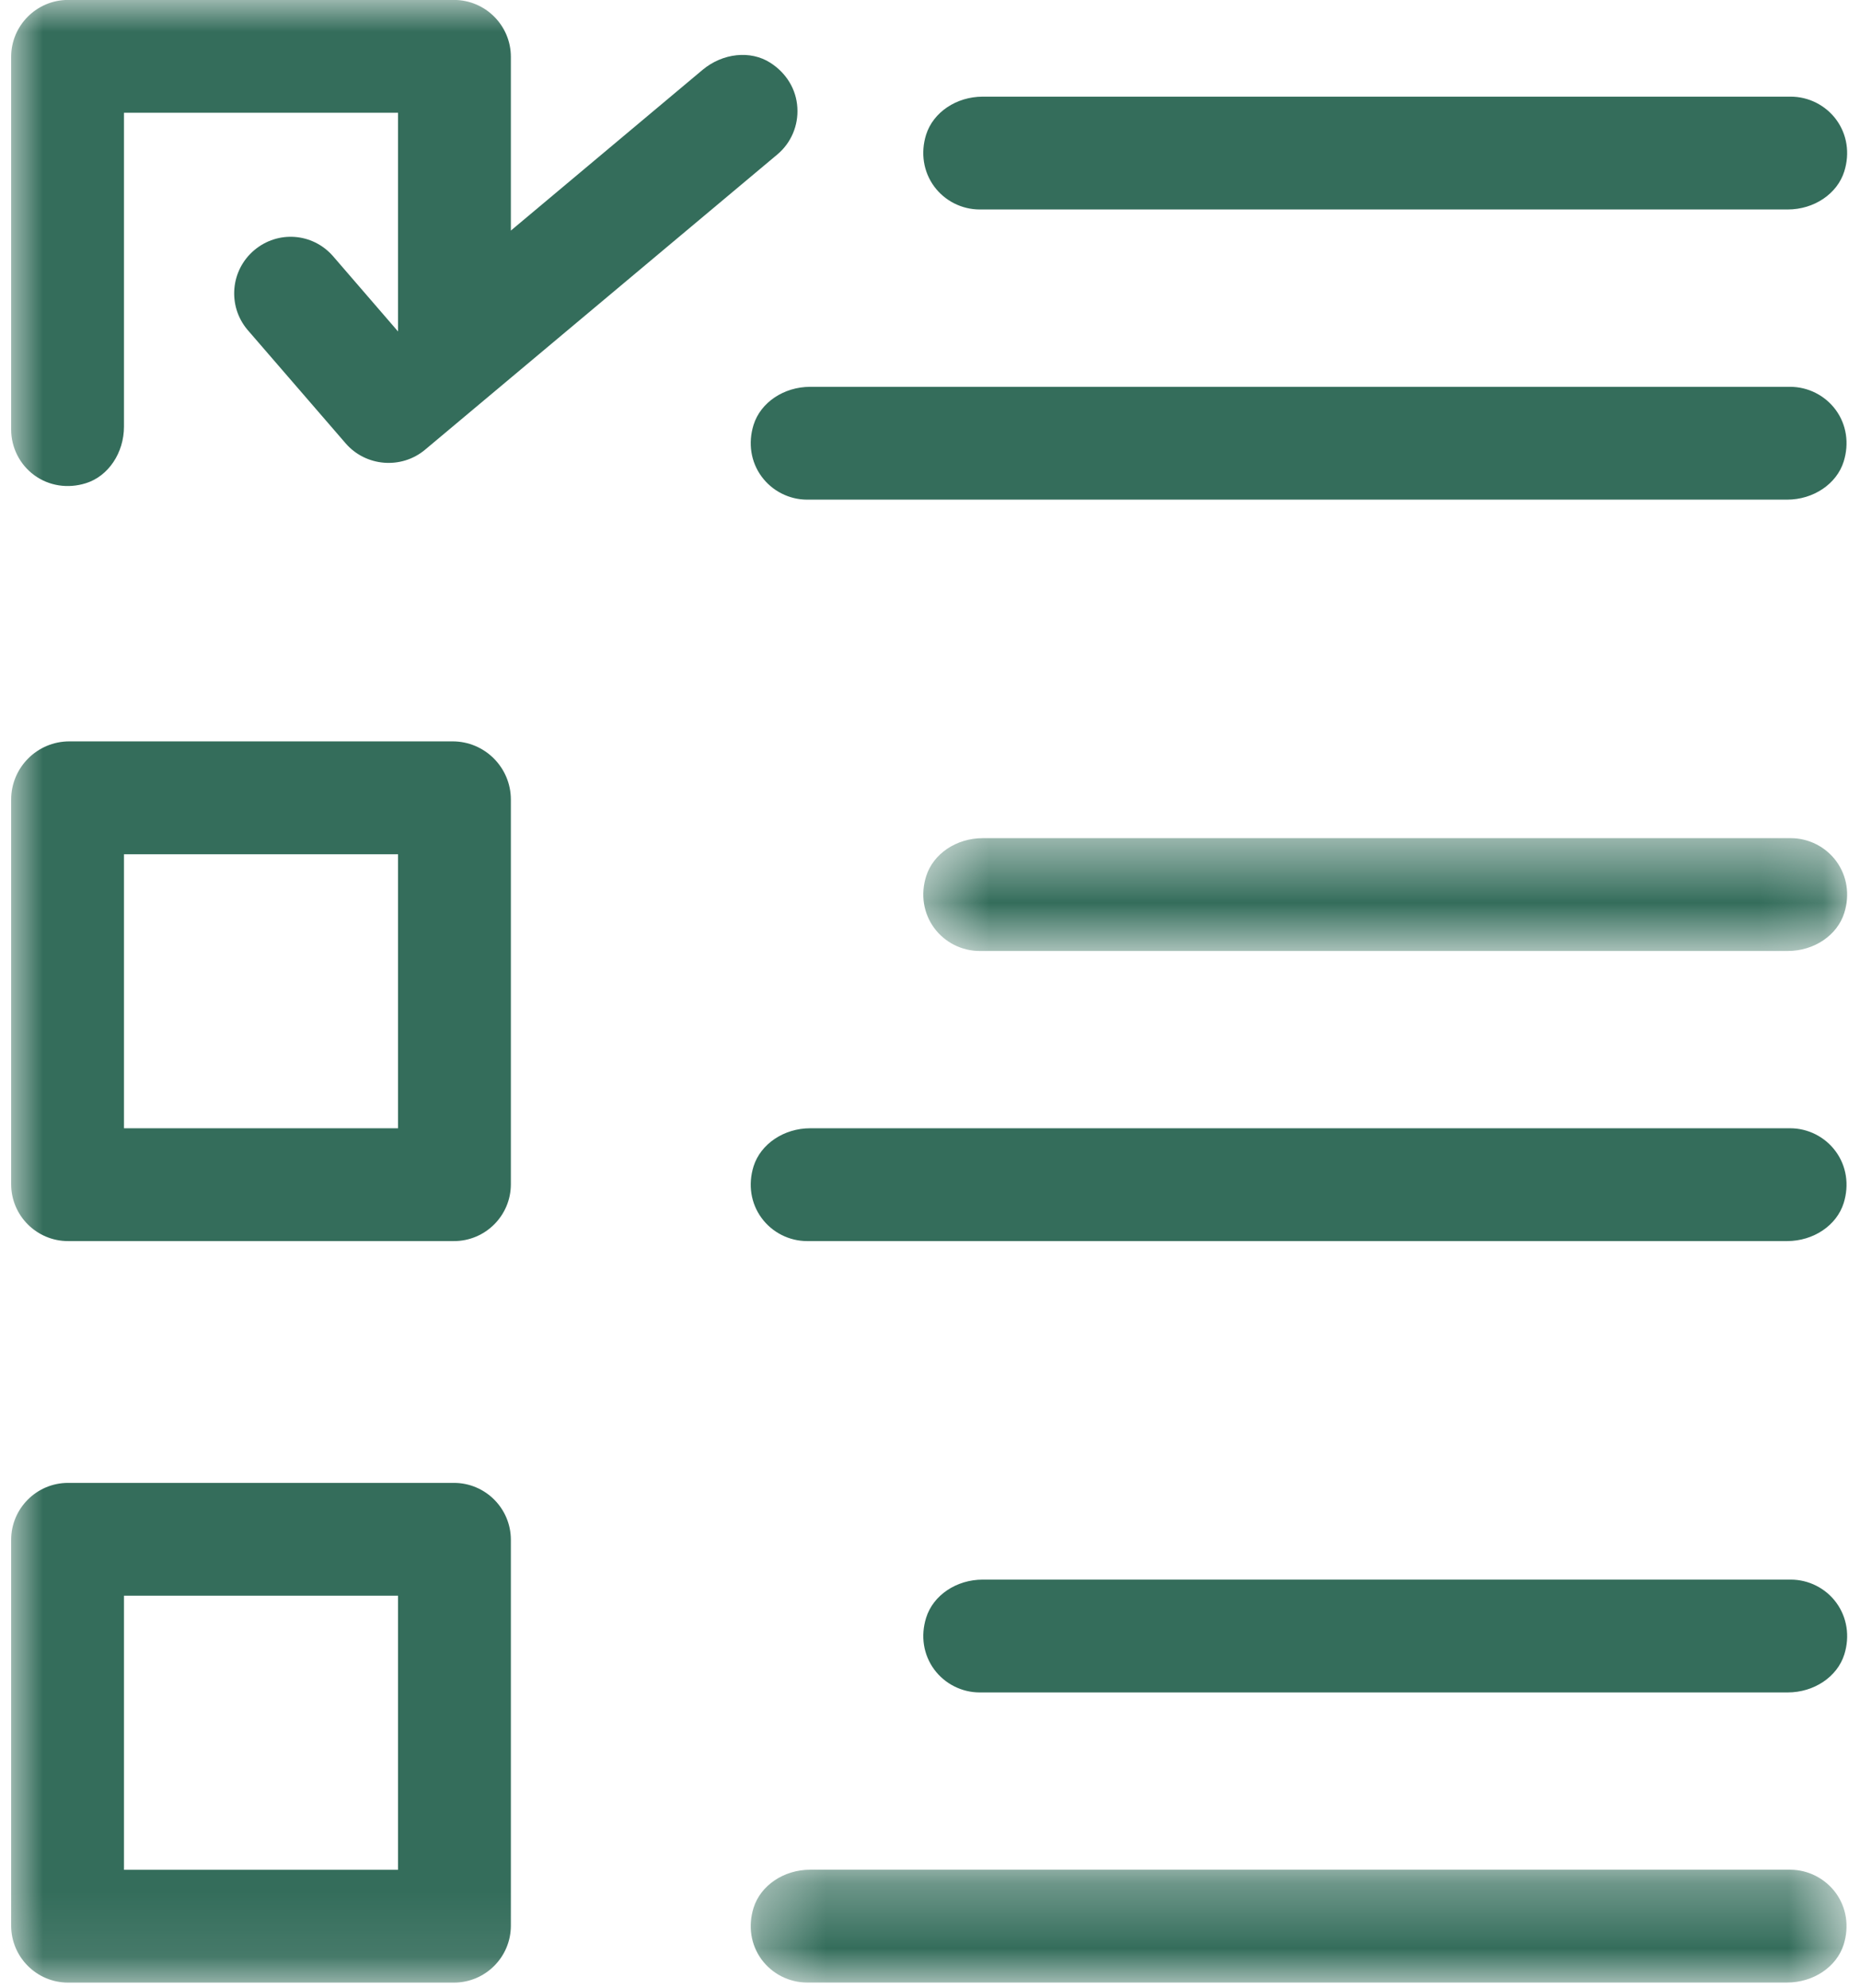 <?xml version="1.0" encoding="UTF-8"?>
<svg xmlns="http://www.w3.org/2000/svg" xmlns:xlink="http://www.w3.org/1999/xlink" width="29px" height="31px" viewBox="0 0 29 31" version="1.1">
  <title>Icône/Outline/Annonce</title>
  <defs>
    <polygon id="path-1" points="0.326 0.278 17.411 0.278 17.411 2.037 0.326 2.037"></polygon>
    <polygon id="path-3" points="0.469 0.493 14.874 0.493 14.874 2.252 0.469 2.252"></polygon>
    <polygon id="path-5" points="0 30.912 28.626 30.912 28.626 5.09337861e-05 0 5.09337861e-05"></polygon>
  </defs>
  <g id="↳-Design-System" stroke="none" stroke-width="1" fill="none" fill-rule="evenodd">
    <g id="Bouton" transform="translate(-841, -2140)">
      <g id="Group" transform="translate(841.174, 2139.999)">
        <g id="Group-19-Copy" transform="translate(0, -0)">
          <path d="M15.148,24.629 C14.737,24.629 14.375,24.873 14.266,25.223 C14.177,25.507 14.223,25.8 14.391,26.029 C14.557,26.254 14.822,26.388 15.1,26.388 L27.699,26.388 C28.11,26.388 28.473,26.144 28.582,25.794 C28.67,25.511 28.624,25.217 28.456,24.988 C28.291,24.763 28.025,24.629 27.747,24.629 L15.148,24.629 Z" id="Fill-1" fill="#346D5B"></path>
          <path d="M15.148,1.508 C14.737,1.508 14.375,1.752 14.265,2.102 C14.177,2.385 14.223,2.679 14.391,2.908 C14.557,3.133 14.822,3.267 15.101,3.267 L27.699,3.267 C28.11,3.267 28.472,3.023 28.581,2.673 C28.67,2.389 28.624,2.096 28.456,1.867 C28.29,1.642 28.025,1.508 27.746,1.508 L15.148,1.508 Z" id="Fill-3" fill="#346D5B"></path>
          <g id="Group-7" transform="translate(11.205, 28.874)">
            <mask id="mask-2" fill="white">
              <use xlink:href="#path-1"></use>
            </mask>
            <g id="Clip-6"></g>
            <path d="M16.484,2.037 C16.895,2.037 17.258,1.793 17.367,1.443 C17.455,1.16 17.41,0.866 17.241,0.637 C17.075,0.413 16.811,0.278 16.532,0.278 L1.252,0.278 C0.842,0.278 0.479,0.523 0.37,0.873 C0.282,1.156 0.327,1.449 0.495,1.678 C0.661,1.903 0.926,2.037 1.205,2.037 L16.484,2.037 Z" id="Fill-5" fill="#346D5B" mask="url(#mask-2)"></path>
          </g>
          <path d="M12.458,6.032 C12.047,6.032 11.684,6.276 11.575,6.626 C11.487,6.909 11.532,7.203 11.701,7.432 C11.866,7.656 12.131,7.791 12.41,7.791 L27.689,7.791 C28.1,7.791 28.463,7.546 28.572,7.196 C28.66,6.913 28.615,6.619 28.447,6.391 C28.281,6.166 28.016,6.032 27.737,6.032 L12.458,6.032 Z" id="Fill-8" fill="#346D5B"></path>
          <path d="M28.572,18.757 C28.66,18.474 28.615,18.18 28.446,17.951 C28.281,17.726 28.016,17.592 27.737,17.592 L12.458,17.592 C12.048,17.592 11.685,17.837 11.575,18.186 C11.487,18.47 11.532,18.763 11.701,18.992 C11.866,19.217 12.132,19.351 12.41,19.351 L27.689,19.351 C28.1,19.351 28.463,19.107 28.572,18.757" id="Fill-10" fill="#346D5B"></path>
          <g id="Group-14" transform="translate(13.752, 12.576)">
            <mask id="mask-4" fill="white">
              <use xlink:href="#path-3"></use>
            </mask>
            <g id="Clip-13"></g>
            <path d="M14.704,0.852 C14.539,0.627 14.273,0.493 13.995,0.493 L1.396,0.493 C0.985,0.493 0.623,0.737 0.514,1.087 C0.425,1.37 0.471,1.664 0.639,1.893 C0.804,2.118 1.07,2.252 1.348,2.252 L13.947,2.252 C14.358,2.252 14.72,2.008 14.829,1.658 C14.918,1.374 14.872,1.081 14.704,0.852 Z" id="Fill-12" fill="#346D5B" mask="url(#mask-4)"></path>
          </g>
          <mask id="mask-6" fill="white">
            <use xlink:href="#path-5"></use>
          </mask>
          <g id="Clip-16"></g>
          <path d="M1.759,17.592 L6.032,17.592 L6.032,13.32 L1.759,13.32 L1.759,17.592 Z M7.791,12.467 C7.791,11.967 7.384,11.56 6.884,11.56 L0.907,11.56 C0.406,11.56 0,11.967 0,12.467 L0,18.465 C0,18.954 0.398,19.351 0.887,19.351 L6.904,19.351 C7.393,19.351 7.791,18.954 7.791,18.465 L7.791,12.467 Z" id="Fill-15" fill="#346D5B" mask="url(#mask-6)"></path>
          <path d="M6.904,-0 L0.887,-0 C0.398,-0 0,0.398 0,0.887 L0,6.7 C0,6.978 0.134,7.244 0.359,7.409 C0.588,7.577 0.883,7.623 1.164,7.535 C1.515,7.426 1.759,7.062 1.759,6.652 L1.759,1.759 L6.032,1.759 L6.032,5.169 L5.014,3.99 C4.696,3.631 4.158,3.592 3.791,3.901 C3.419,4.214 3.371,4.769 3.683,5.141 L5.214,6.912 C5.528,7.277 6.085,7.322 6.454,7.012 L11.946,2.409 C12.16,2.23 12.276,1.957 12.258,1.678 C12.241,1.394 12.087,1.14 11.837,0.98 C11.528,0.781 11.093,0.828 10.779,1.091 L7.791,3.596 L7.791,0.887 C7.791,0.398 7.393,-0 6.904,-0" id="Fill-17" fill="#346D5B" mask="url(#mask-6)"></path>
          <path d="M1.759,29.153 L6.032,29.153 L6.032,24.88 L1.759,24.88 L1.759,29.153 Z M0.887,30.912 L6.904,30.912 C7.393,30.912 7.791,30.514 7.791,30.025 L7.791,24.008 C7.791,23.519 7.393,23.121 6.904,23.121 L0.887,23.121 C0.398,23.121 0,23.519 0,24.008 L0,30.025 C0,30.514 0.398,30.912 0.887,30.912 L0.887,30.912 Z" id="Fill-18" fill="#346D5B" mask="url(#mask-6)"></path>
        </g>
      </g>
    </g>
  </g>
</svg>
